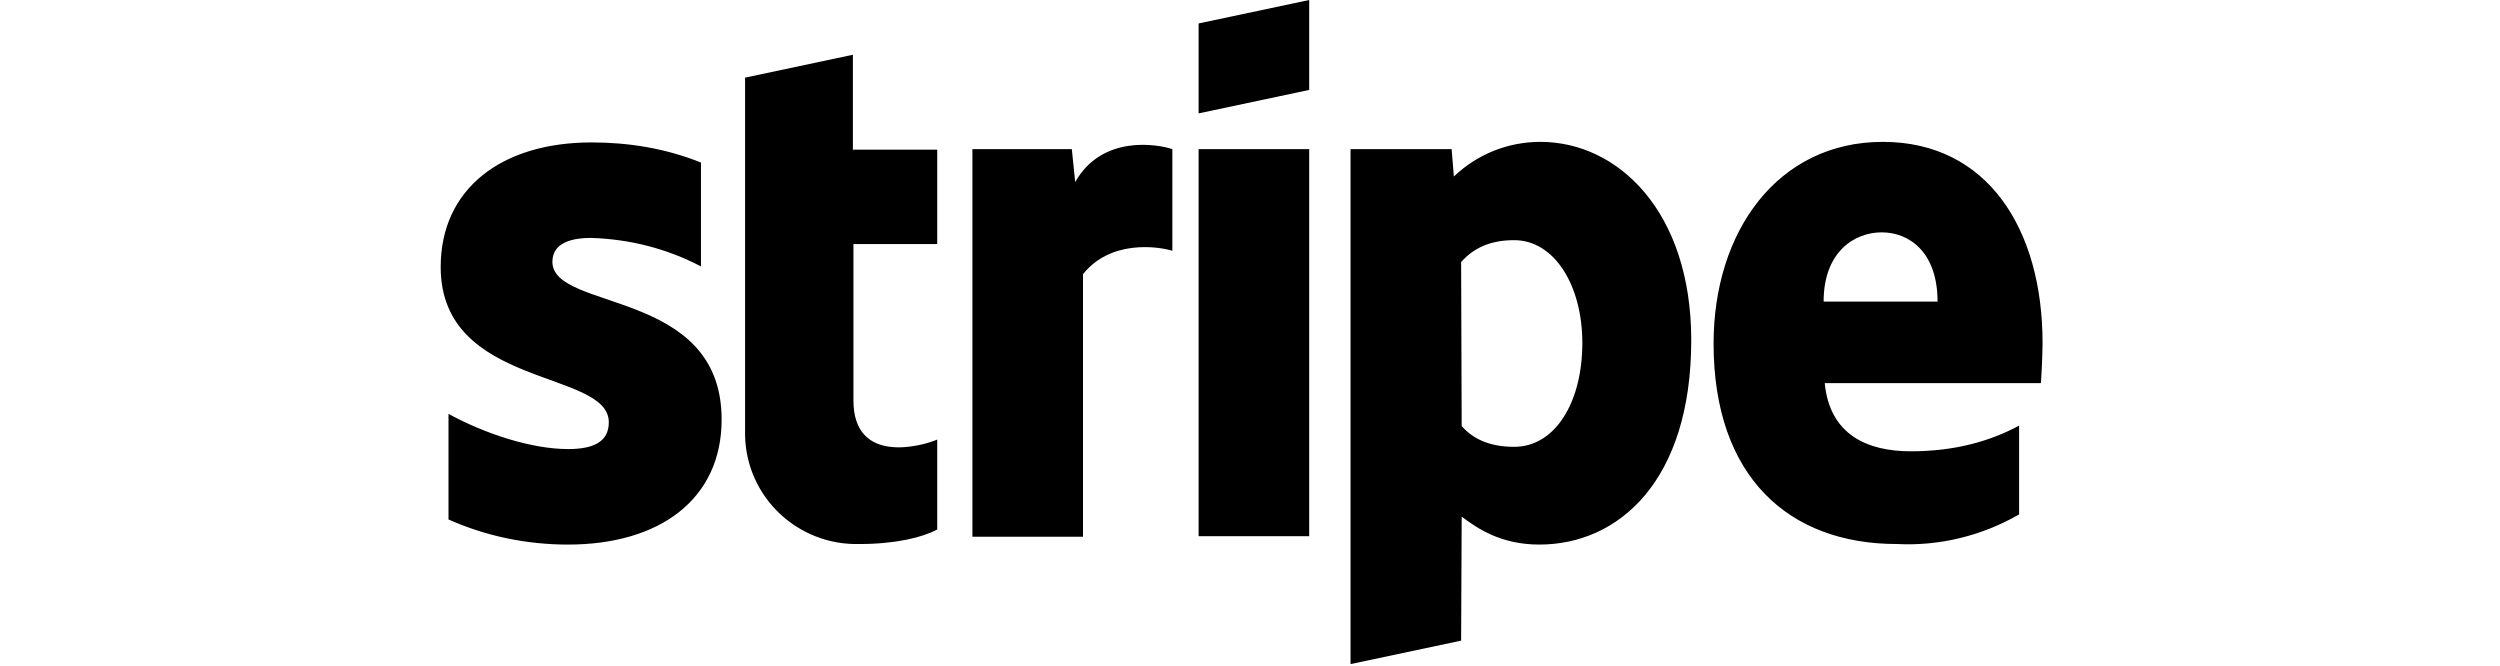 <?xml version="1.0" encoding="utf-8"?>
<!-- Generator: Adobe Illustrator 26.0.3, SVG Export Plug-In . SVG Version: 6.00 Build 0)  -->
<svg version="1.1" id="Ebene_1" xmlns="http://www.w3.org/2000/svg" xmlns:xlink="http://www.w3.org/1999/xlink" x="0px" y="0px"
	 viewBox="0 0 447.6 119.3" style="enable-background:new 0 0 447.6 119.3;" xml:space="preserve">
<style type="text/css">
	.st0{fill-rule:evenodd;clip-rule:evenodd;}
</style>
<path class="st0" d="M365.4,68.6h-38.7c0.9,9.3,7.7,12.2,15.4,12.2c7.9,0,14.2-1.8,19.4-4.6v15.9c-6.6,3.8-14.2,5.7-21.9,5.3
	c-19.3,0-32.8-12-32.8-35.9c0-20.1,11.5-36.1,30.3-36.1c18.8,0,28.6,15.7,28.6,36C365.7,63.4,365.5,67.5,365.4,68.6z M336.9,41.6
	c-4.9,0-10.4,3.5-10.4,12.4h20.4C346.9,45.1,341.8,41.6,336.9,41.6z M275.6,97.5c-6.9,0-11.1-2.9-13.9-5l-0.1,22.2l-19.8,4.2V26.7
	h18.1l0.4,4.9c4.2-4,9.7-6.2,15.5-6.2c13.9,0,27,12.5,27,35.5C302.8,86.1,289.8,97.5,275.6,97.5z M271.1,43c-4.6,0-7.4,1.6-9.5,3.9
	l0.1,29.4c1.9,2.1,4.7,3.7,9.4,3.7c7.3,0,12.2-7.9,12.2-18.6C283.3,51.1,278.3,43,271.1,43z M214.6,26.7h19.8v69.3h-19.8
	C214.6,96.1,214.6,26.7,214.6,26.7z M214.6,4.2L234.4,0v16.1l-19.8,4.2L214.6,4.2L214.6,4.2z M193.9,49.1v47h-19.8V26.7h17.8
	l0.6,5.9c4.8-8.5,14.7-6.8,17.4-5.9v18.2C207.3,44.1,198.8,42.9,193.9,49.1z M152.8,71.7c0,11.7,12.5,8.1,15,7v16.1
	c-2.6,1.4-7.4,2.6-13.9,2.6c-11,0.3-20.2-8.3-20.5-19.3c0-0.3,0-0.7,0-1l0-63.2l19.3-4.1v17h15.1v16.9h-15V71.7L152.8,71.7z
	 M129.2,75.1c0,14.3-11.1,22.4-27.5,22.4c-7.4,0-14.7-1.5-21.4-4.5V74.1c6.6,3.6,14.9,6.3,21.4,6.3c4.4,0,7.3-1.2,7.3-4.8
	c0-9.5-30.1-6-30.1-27.8c0-14,10.9-22.3,27-22.3c6.5,0,13.1,1,19.6,3.6v18.6c-6.1-3.2-12.8-4.9-19.7-5.1c-4.1,0-6.9,1.2-6.9,4.3
	C99,55.8,129.2,51.6,129.2,75.1L129.2,75.1z"/>
</svg>
